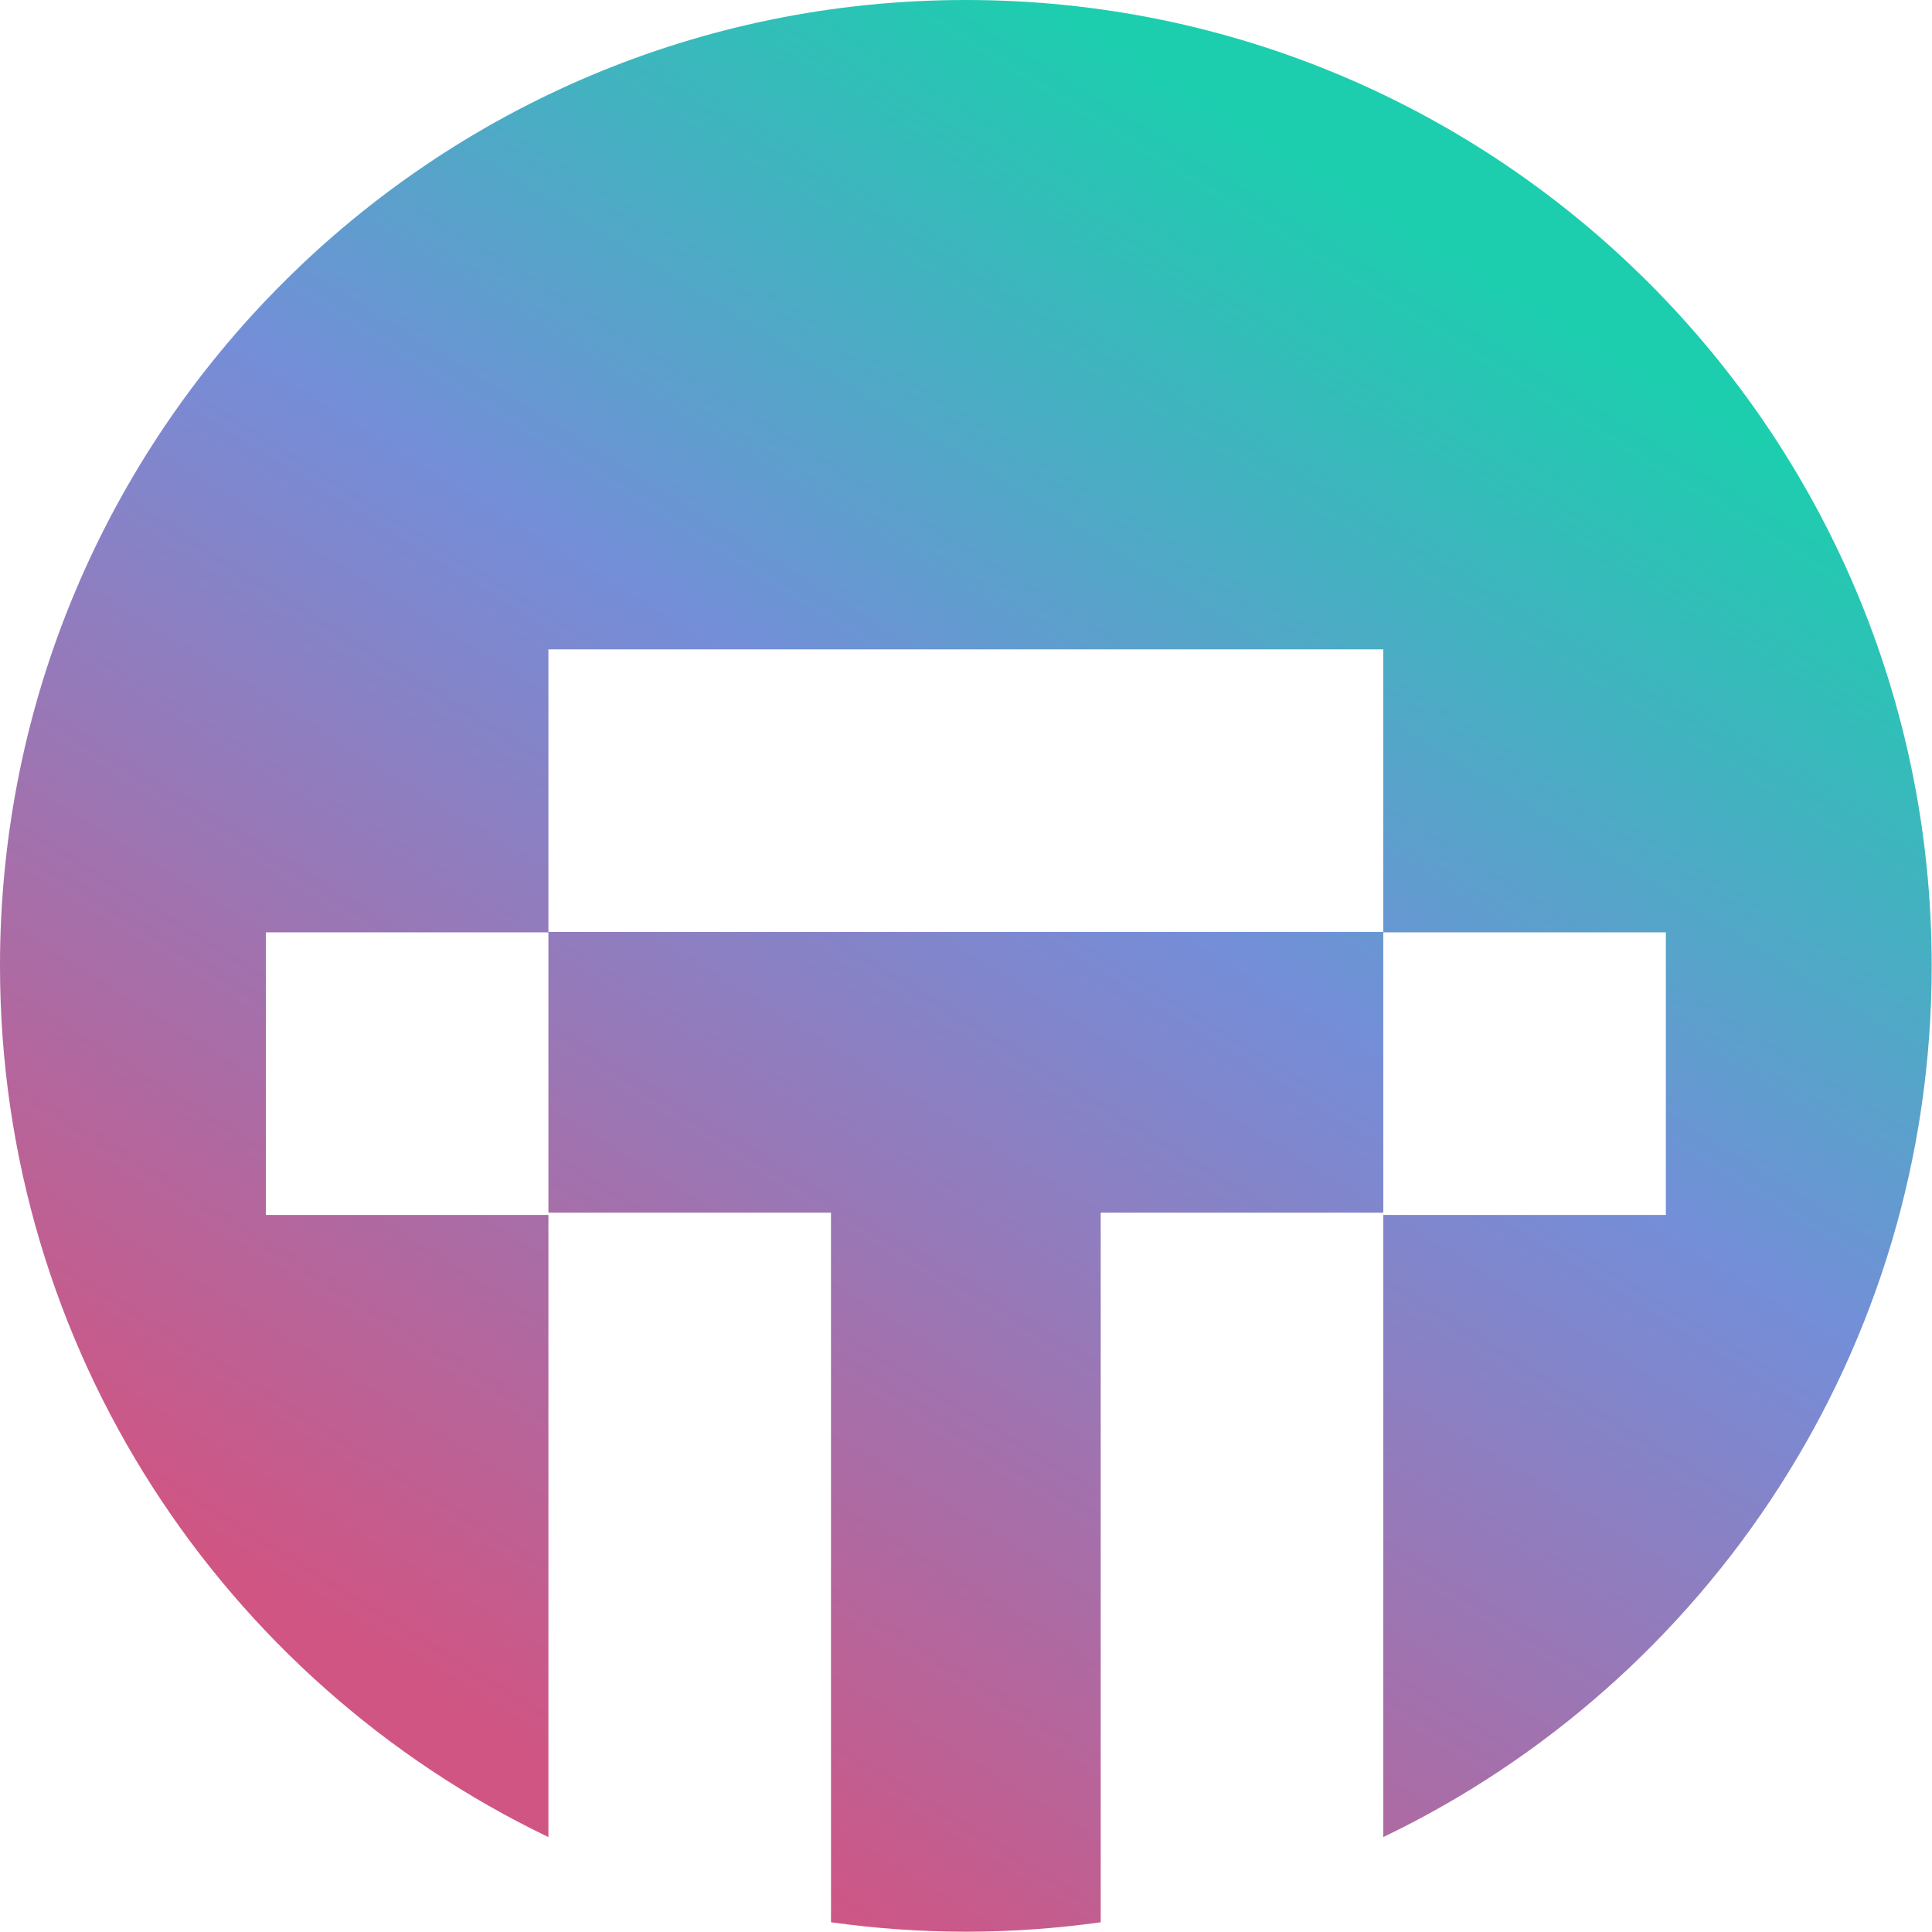 <svg xmlns="http://www.w3.org/2000/svg" width="254" height="254" viewBox="0 0 254 254" fill="none"><path d="M126.98 0C56.85 0 0 56.85 0 126.98C0 177.45 29.45 221.04 72.1 241.52V159.73H34.95V122.58H72.1V159.43H109.25V252.72C115.05 253.53 120.96 253.96 126.98 253.96C133 253.96 138.92 253.53 144.71 252.72V159.43H181.86V122.58H219.01V159.73H181.86V241.52C224.51 221.05 253.96 177.46 253.96 126.98C253.96 56.85 197.11 0 126.98 0ZM181.86 122.52H72.1V85.37H181.86V122.52Z" fill="url(#paint0_linear_5_13)"></path><defs><linearGradient id="paint0_linear_5_13" x1="187.102" y1="29.843" x2="64.572" y2="227.825" gradientUnits="userSpaceOnUse"><stop stop-color="#1CCEAE"></stop><stop offset="0.406" stop-color="#748ED8"></stop><stop offset="1" stop-color="#D05583"></stop></linearGradient></defs></svg>